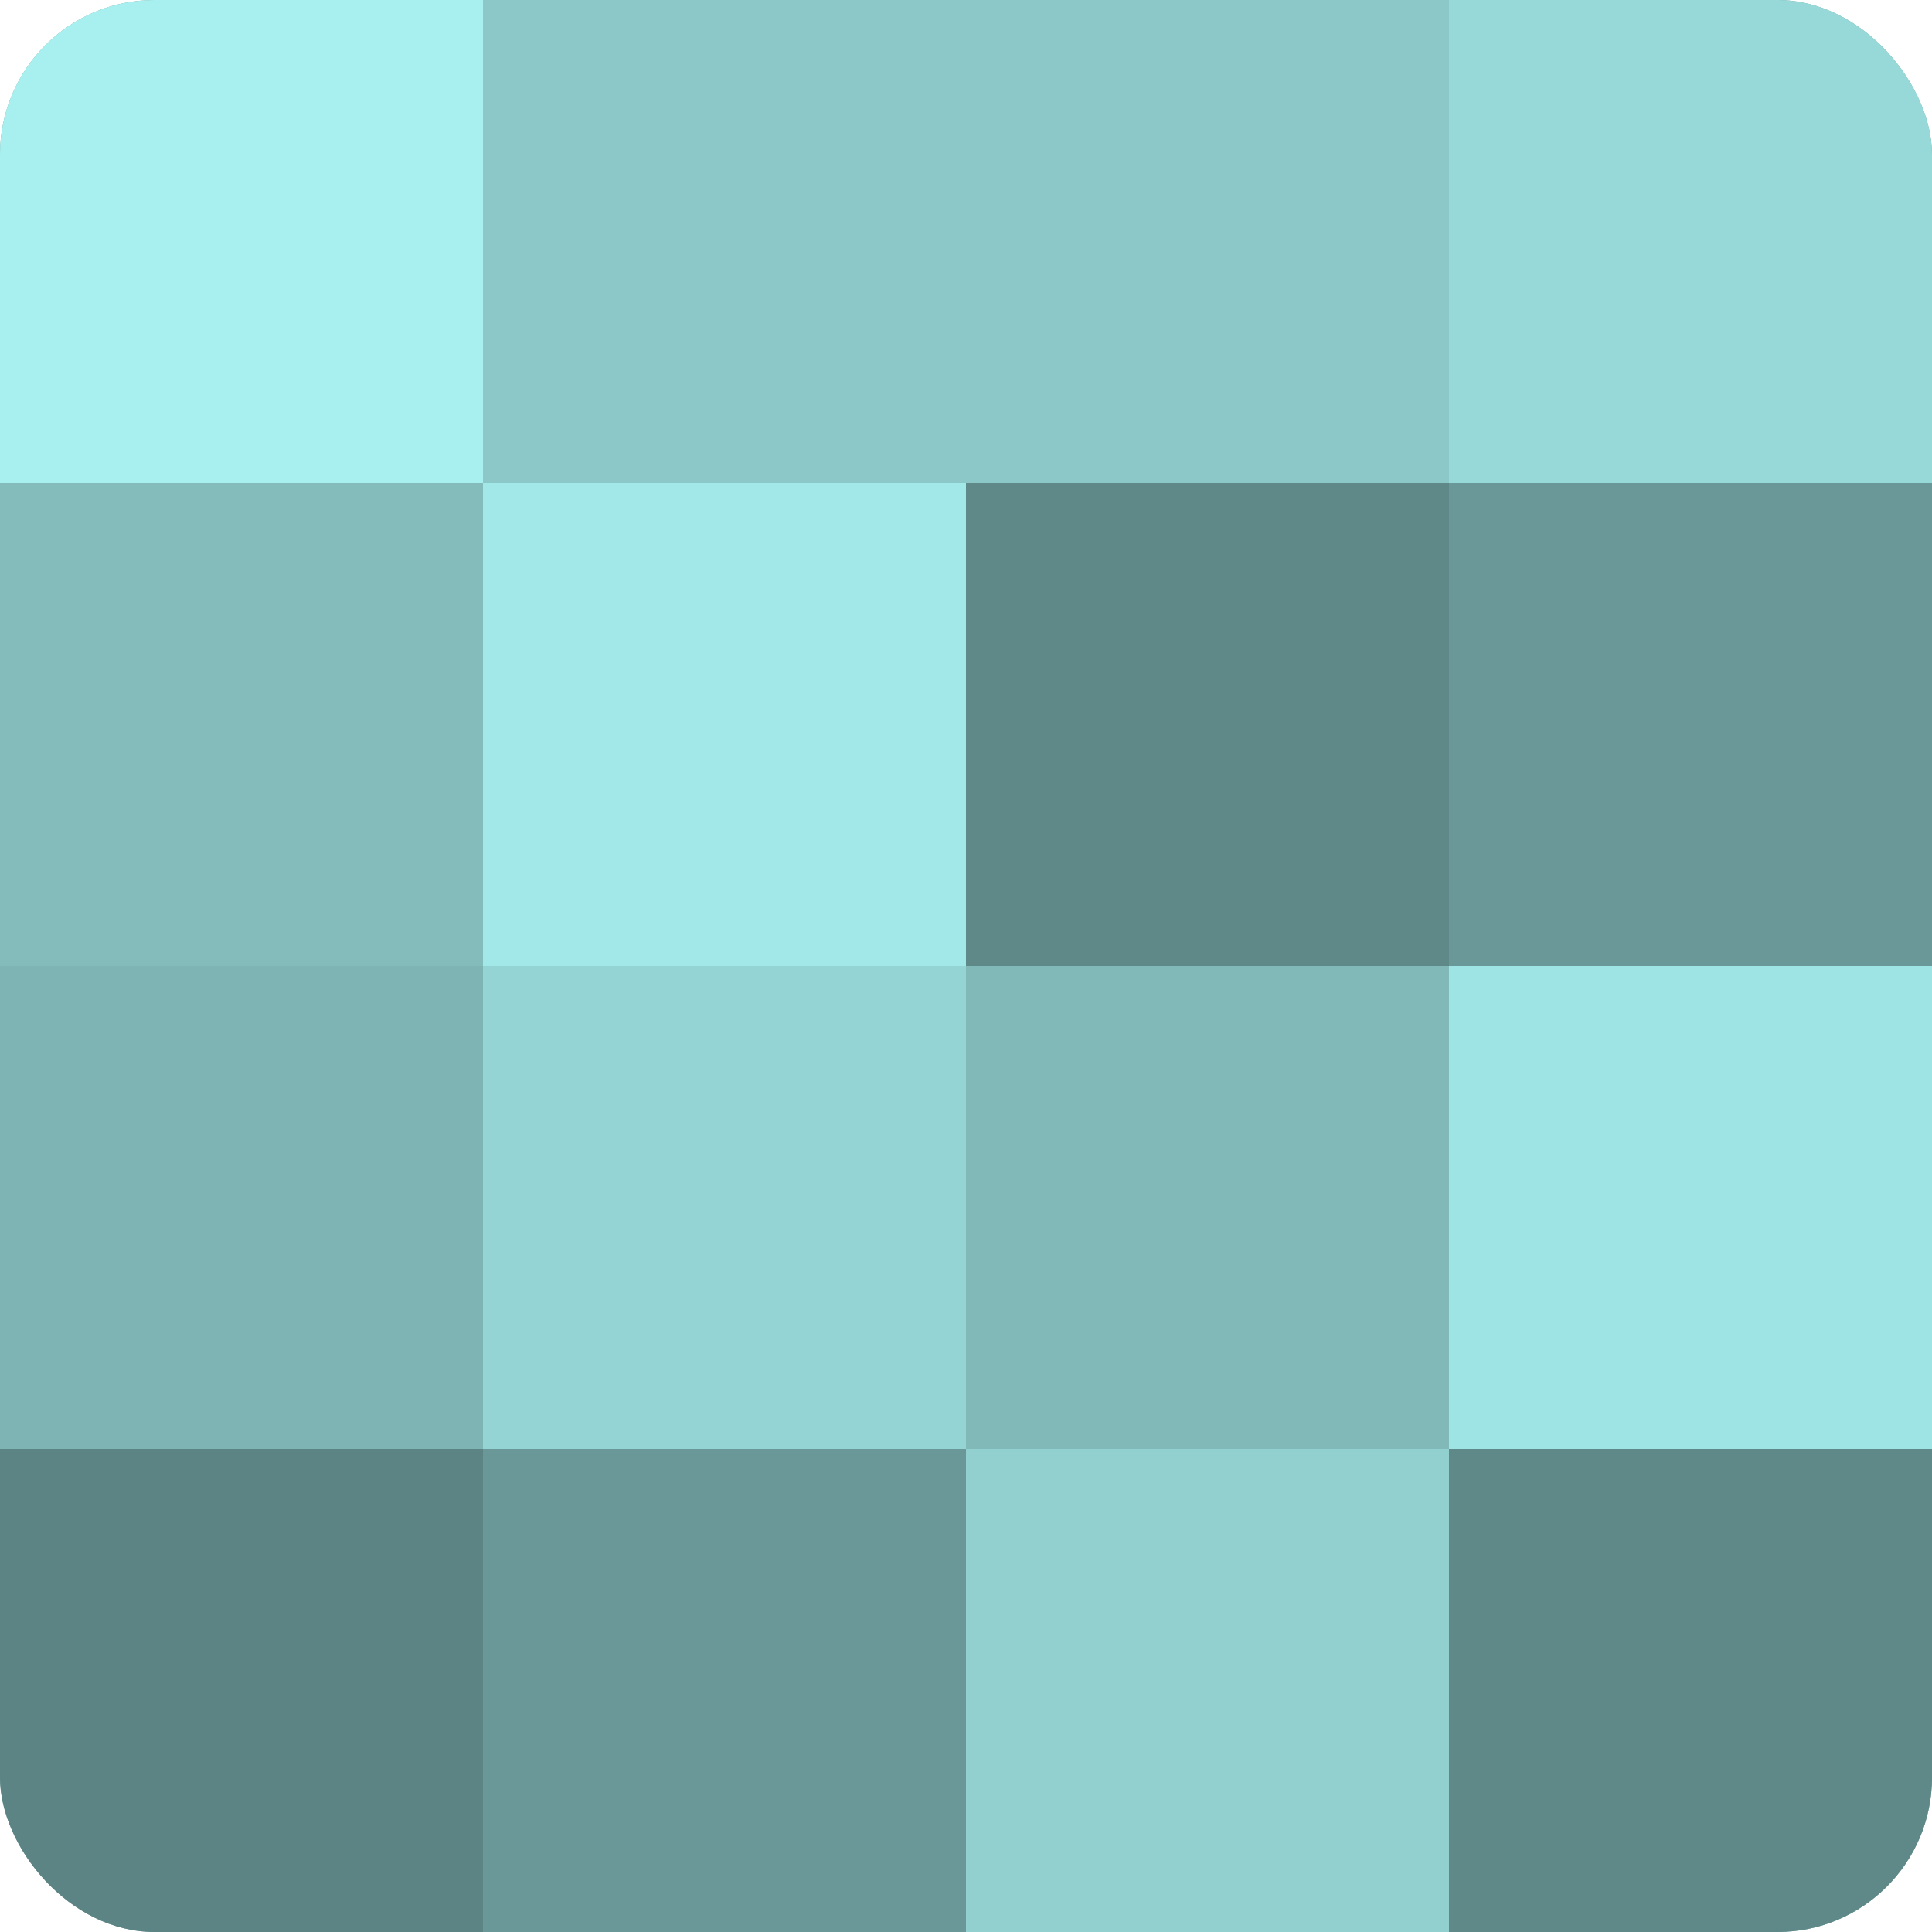 <?xml version="1.0" encoding="UTF-8"?>
<svg xmlns="http://www.w3.org/2000/svg" width="60" height="60" viewBox="0 0 100 100" preserveAspectRatio="xMidYMid meet"><defs><clipPath id="c" width="100" height="100"><rect width="100" height="100" rx="8" ry="8"/></clipPath></defs><g clip-path="url(#c)"><rect width="100" height="100" fill="#70a0a0"/><rect width="25" height="25" fill="#a8f0f0"/><rect y="25" width="25" height="25" fill="#84bcbc"/><rect y="50" width="25" height="25" fill="#7eb4b4"/><rect y="75" width="25" height="25" fill="#5d8484"/><rect x="25" width="25" height="25" fill="#8cc8c8"/><rect x="25" y="25" width="25" height="25" fill="#a2e8e8"/><rect x="25" y="50" width="25" height="25" fill="#94d4d4"/><rect x="25" y="75" width="25" height="25" fill="#6a9898"/><rect x="50" width="25" height="25" fill="#8cc8c8"/><rect x="50" y="25" width="25" height="25" fill="#5f8888"/><rect x="50" y="50" width="25" height="25" fill="#81b8b8"/><rect x="50" y="75" width="25" height="25" fill="#92d0d0"/><rect x="75" width="25" height="25" fill="#97d8d8"/><rect x="75" y="25" width="25" height="25" fill="#6a9898"/><rect x="75" y="50" width="25" height="25" fill="#9fe4e4"/><rect x="75" y="75" width="25" height="25" fill="#5f8888"/></g></svg>
